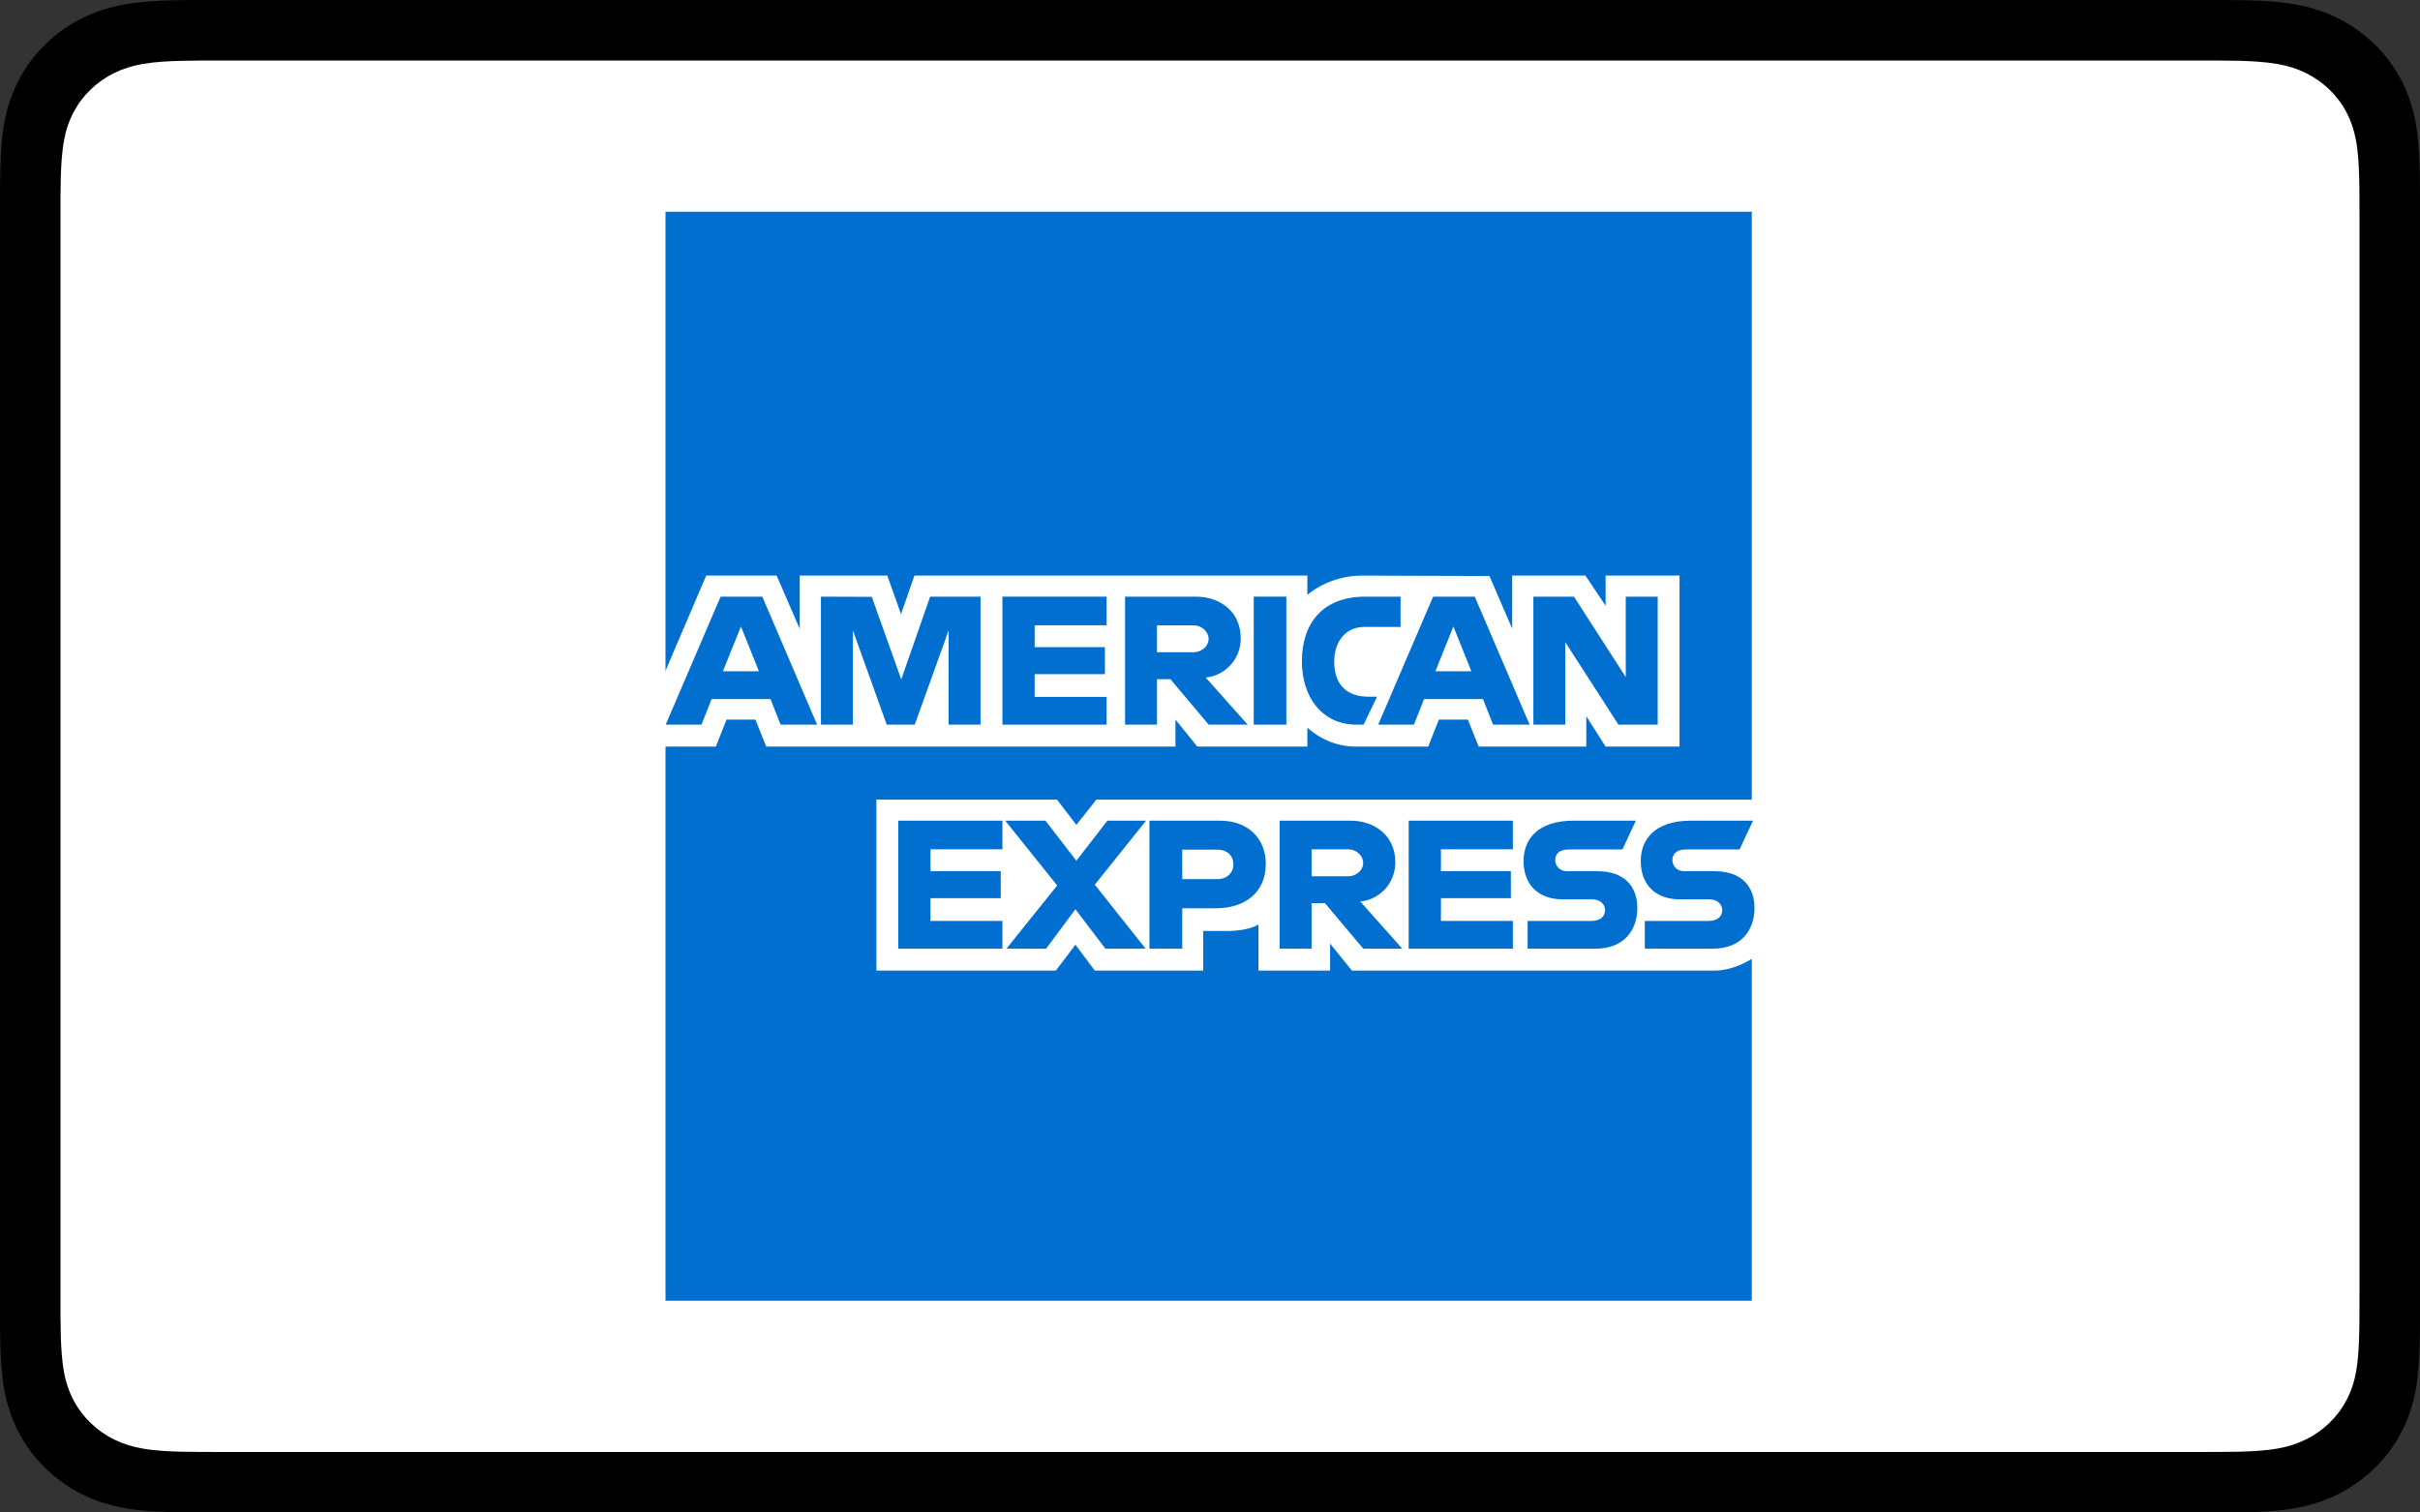 <svg width="40" height="25" viewBox="0 0 40 25" fill="none" xmlns="http://www.w3.org/2000/svg">
<rect x="0" y="0" width="40" height="25" fill="#333333" stroke="none"/>
<g clip-path="url(#clip0_45444_250643)">
<path d="M36.418 0H3.582C3.445 0 3.308 0 3.172 0.001C3.057 0.001 2.941 0.003 2.826 0.006C2.575 0.013 2.322 0.027 2.074 0.071C1.825 0.112 1.584 0.19 1.359 0.3C0.906 0.525 0.538 0.885 0.308 1.327C0.194 1.547 0.115 1.782 0.072 2.025C0.027 2.268 0.013 2.515 0.006 2.759C0.003 2.872 0.001 2.984 0 3.097C0 3.23 0 3.363 0 3.497V21.503C0 21.637 0 21.77 0 21.904C0.001 22.016 0.003 22.128 0.006 22.241C0.013 22.485 0.027 22.733 0.072 22.975C0.115 23.218 0.194 23.453 0.308 23.673C0.422 23.893 0.571 24.093 0.75 24.267C0.928 24.442 1.134 24.588 1.359 24.7C1.588 24.813 1.822 24.886 2.074 24.93C2.322 24.973 2.575 24.988 2.826 24.994C2.941 24.997 3.057 24.998 3.172 24.999C3.308 25 3.445 25 3.582 25H36.418C36.554 25 36.691 25 36.828 24.999C36.943 24.998 37.059 24.997 37.174 24.994C37.424 24.988 37.678 24.973 37.926 24.93C38.175 24.888 38.416 24.811 38.641 24.7C39.093 24.474 39.462 24.115 39.692 23.673C39.809 23.45 39.883 23.221 39.928 22.975C39.972 22.733 39.987 22.485 39.994 22.241C39.997 22.128 39.999 22.016 39.999 21.904C40 21.77 40 21.637 40 21.503V3.497C40 3.364 40 3.23 39.999 3.096C39.999 2.984 39.997 2.872 39.994 2.759C39.987 2.515 39.972 2.267 39.928 2.025C39.885 1.782 39.806 1.547 39.692 1.327C39.462 0.885 39.094 0.526 38.641 0.3C38.416 0.19 38.175 0.112 37.926 0.071C37.678 0.027 37.424 0.013 37.174 0.006C37.059 0.003 36.943 0.002 36.828 0.001C36.691 0 36.554 0 36.418 0Z" fill="black"/>
<path d="M36.292 1L36.693 1.001C36.801 1.001 36.91 1.003 37.019 1.005C37.209 1.011 37.432 1.021 37.639 1.057C37.819 1.088 37.97 1.136 38.114 1.207C38.404 1.35 38.64 1.579 38.787 1.86C38.86 1.999 38.909 2.145 38.942 2.321C38.979 2.52 38.989 2.736 38.994 2.921C38.997 3.026 38.999 3.13 38.999 3.237C39 3.367 39 3.496 39 3.626V21.374C39 21.504 39 21.633 38.999 21.765C38.999 21.87 38.997 21.975 38.994 22.079C38.989 22.264 38.979 22.481 38.941 22.681C38.914 22.841 38.862 22.996 38.786 23.141C38.639 23.422 38.403 23.651 38.113 23.793C37.964 23.866 37.805 23.917 37.64 23.944C37.429 23.98 37.197 23.99 37.023 23.995C36.914 23.997 36.804 23.999 36.693 23.999C36.559 24 36.426 24 36.292 24H3.703C3.571 24 3.439 24 3.304 23.999C3.196 23.999 3.089 23.997 2.981 23.995C2.802 23.99 2.571 23.98 2.361 23.944C2.195 23.917 2.035 23.866 1.885 23.793C1.741 23.722 1.61 23.629 1.496 23.518C1.382 23.408 1.286 23.28 1.213 23.141C1.138 22.995 1.085 22.84 1.058 22.679C1.021 22.479 1.011 22.263 1.005 22.08C1.003 21.975 1.001 21.87 1 21.765L1 21.456V3.545L1 3.237C1.001 3.131 1.002 3.026 1.005 2.921C1.011 2.737 1.021 2.522 1.059 2.32C1.086 2.159 1.138 2.004 1.214 1.859C1.287 1.719 1.382 1.592 1.496 1.482C1.611 1.371 1.742 1.278 1.886 1.207C2.036 1.134 2.196 1.084 2.361 1.057C2.568 1.021 2.791 1.011 2.981 1.006C3.089 1.003 3.198 1.002 3.306 1.001L3.708 1H36.292" fill="white"/>
<path d="M11 3.5H28.955V13.217L28.066 14.609L28.955 15.848V21.5H11V12.34L11.556 11.7L11 11.087V3.5Z" fill="#016FD0"/>
<path d="M14.486 16.043V13.217H17.471L17.791 13.635L18.122 13.217H28.956V15.848C28.956 15.848 28.672 16.04 28.345 16.043H22.346L21.985 15.597V16.043H20.801V15.282C20.801 15.282 20.64 15.388 20.29 15.388H19.888V16.043H18.096L17.776 15.615L17.452 16.043H14.486Z" fill="white"/>
<path d="M11 11.087L11.673 9.514H12.837L13.219 10.395V9.514H14.666L14.893 10.151L15.114 9.514H21.609V9.834C21.609 9.834 21.951 9.514 22.512 9.514L24.619 9.521L24.995 10.391V9.514H26.206L26.539 10.014V9.514H27.761V12.34H26.539L26.22 11.839V12.34H24.441L24.262 11.894H23.783L23.607 12.34H22.401C21.918 12.34 21.609 12.026 21.609 12.026V12.34H19.79L19.429 11.894V12.34H12.665L12.486 11.894H12.009L11.832 12.34H11V11.087Z" fill="white"/>
<path d="M11.911 9.862L11.003 11.978H11.595L11.762 11.555H12.736L12.902 11.978H13.506L12.6 9.862H11.911ZM12.247 10.355L12.544 11.095H11.949L12.247 10.355V10.355Z" fill="#016FD0"/>
<path d="M13.569 11.978V9.862L14.409 9.865L14.897 11.229L15.374 9.862H16.207V11.978H15.68V10.419L15.12 11.978H14.657L14.097 10.419V11.978H13.569Z" fill="#016FD0"/>
<path d="M16.569 11.978V9.862H18.291V10.335H17.102V10.697H18.263V11.143H17.102V11.519H18.291V11.978H16.569Z" fill="#016FD0"/>
<path d="M18.596 9.862V11.978H19.123V11.227H19.346L19.978 11.978H20.623L19.929 11.199C20.214 11.175 20.508 10.929 20.508 10.549C20.508 10.104 20.159 9.862 19.77 9.862H18.596V9.862ZM19.123 10.336H19.727C19.871 10.336 19.977 10.449 19.977 10.558C19.977 10.699 19.84 10.781 19.734 10.781H19.123V10.336V10.336Z" fill="#016FD0"/>
<path d="M21.262 11.978H20.723V9.862H21.262V11.978Z" fill="#016FD0"/>
<path d="M22.539 11.978H22.423C21.86 11.978 21.519 11.534 21.519 10.929C21.519 10.309 21.856 9.862 22.567 9.862H23.15V10.363H22.546C22.257 10.363 22.053 10.589 22.053 10.934C22.053 11.344 22.287 11.516 22.622 11.516H22.761L22.539 11.978Z" fill="#016FD0"/>
<path d="M23.688 9.862L22.78 11.978H23.371L23.538 11.555H24.512L24.679 11.978H25.283L24.376 9.862H23.688ZM24.023 10.355L24.32 11.095H23.726L24.023 10.355Z" fill="#016FD0"/>
<path d="M25.345 11.978V9.862H26.016L26.872 11.191V9.862H27.4V11.978H26.751L25.872 10.614V11.978H25.345Z" fill="#016FD0"/>
<path d="M14.847 15.681V13.565H16.569V14.038H15.38V14.4H16.541V14.846H15.38V15.222H16.569V15.681H14.847Z" fill="#016FD0"/>
<path d="M23.284 15.681V13.565H25.006V14.038H23.817V14.4H24.973V14.846H23.817V15.222H25.006V15.681H23.284Z" fill="#016FD0"/>
<path d="M16.635 15.681L17.474 14.636L16.615 13.565H17.28L17.791 14.227L18.304 13.565H18.943L18.096 14.623L18.936 15.681H18.271L17.775 15.029L17.291 15.681H16.635Z" fill="#016FD0"/>
<path d="M18.999 13.565V15.681H19.541V15.013H20.096C20.566 15.013 20.922 14.763 20.922 14.277C20.922 13.874 20.643 13.565 20.165 13.565H18.999V13.565ZM19.541 14.044H20.126C20.277 14.044 20.386 14.137 20.386 14.287C20.386 14.429 20.278 14.531 20.124 14.531H19.541V14.044Z" fill="#016FD0"/>
<path d="M21.151 13.565V15.681H21.679V14.929H21.901L22.533 15.681H23.178L22.484 14.901C22.769 14.877 23.063 14.632 23.063 14.252C23.063 13.806 22.714 13.565 22.325 13.565H21.151V13.565ZM21.679 14.038H22.282C22.427 14.038 22.532 14.152 22.532 14.261C22.532 14.402 22.395 14.484 22.29 14.484H21.679V14.038V14.038Z" fill="#016FD0"/>
<path d="M25.25 15.681V15.222H26.306C26.462 15.222 26.53 15.137 26.53 15.044C26.53 14.955 26.463 14.865 26.306 14.865H25.829C25.414 14.865 25.183 14.612 25.183 14.231C25.183 13.892 25.395 13.565 26.011 13.565H27.039L26.817 14.041H25.928C25.758 14.041 25.706 14.13 25.706 14.216C25.706 14.303 25.77 14.4 25.9 14.4H26.4C26.862 14.4 27.063 14.663 27.063 15.008C27.063 15.378 26.839 15.681 26.375 15.681H25.25Z" fill="#016FD0"/>
<path d="M27.187 15.681V15.222H28.243C28.399 15.222 28.467 15.137 28.467 15.044C28.467 14.955 28.4 14.865 28.243 14.865H27.766C27.351 14.865 27.12 14.612 27.12 14.231C27.12 13.892 27.332 13.565 27.948 13.565H28.976L28.753 14.041H27.865C27.695 14.041 27.643 14.13 27.643 14.216C27.643 14.303 27.707 14.4 27.837 14.4H28.337C28.799 14.4 29 14.663 29 15.008C29 15.378 28.776 15.681 28.312 15.681H27.187Z" fill="#016FD0"/>
</g>
<defs>
<clipPath id="clip0_45444_250643">
<rect width="40" height="25" fill="white"/>
</clipPath>
</defs>
</svg>
